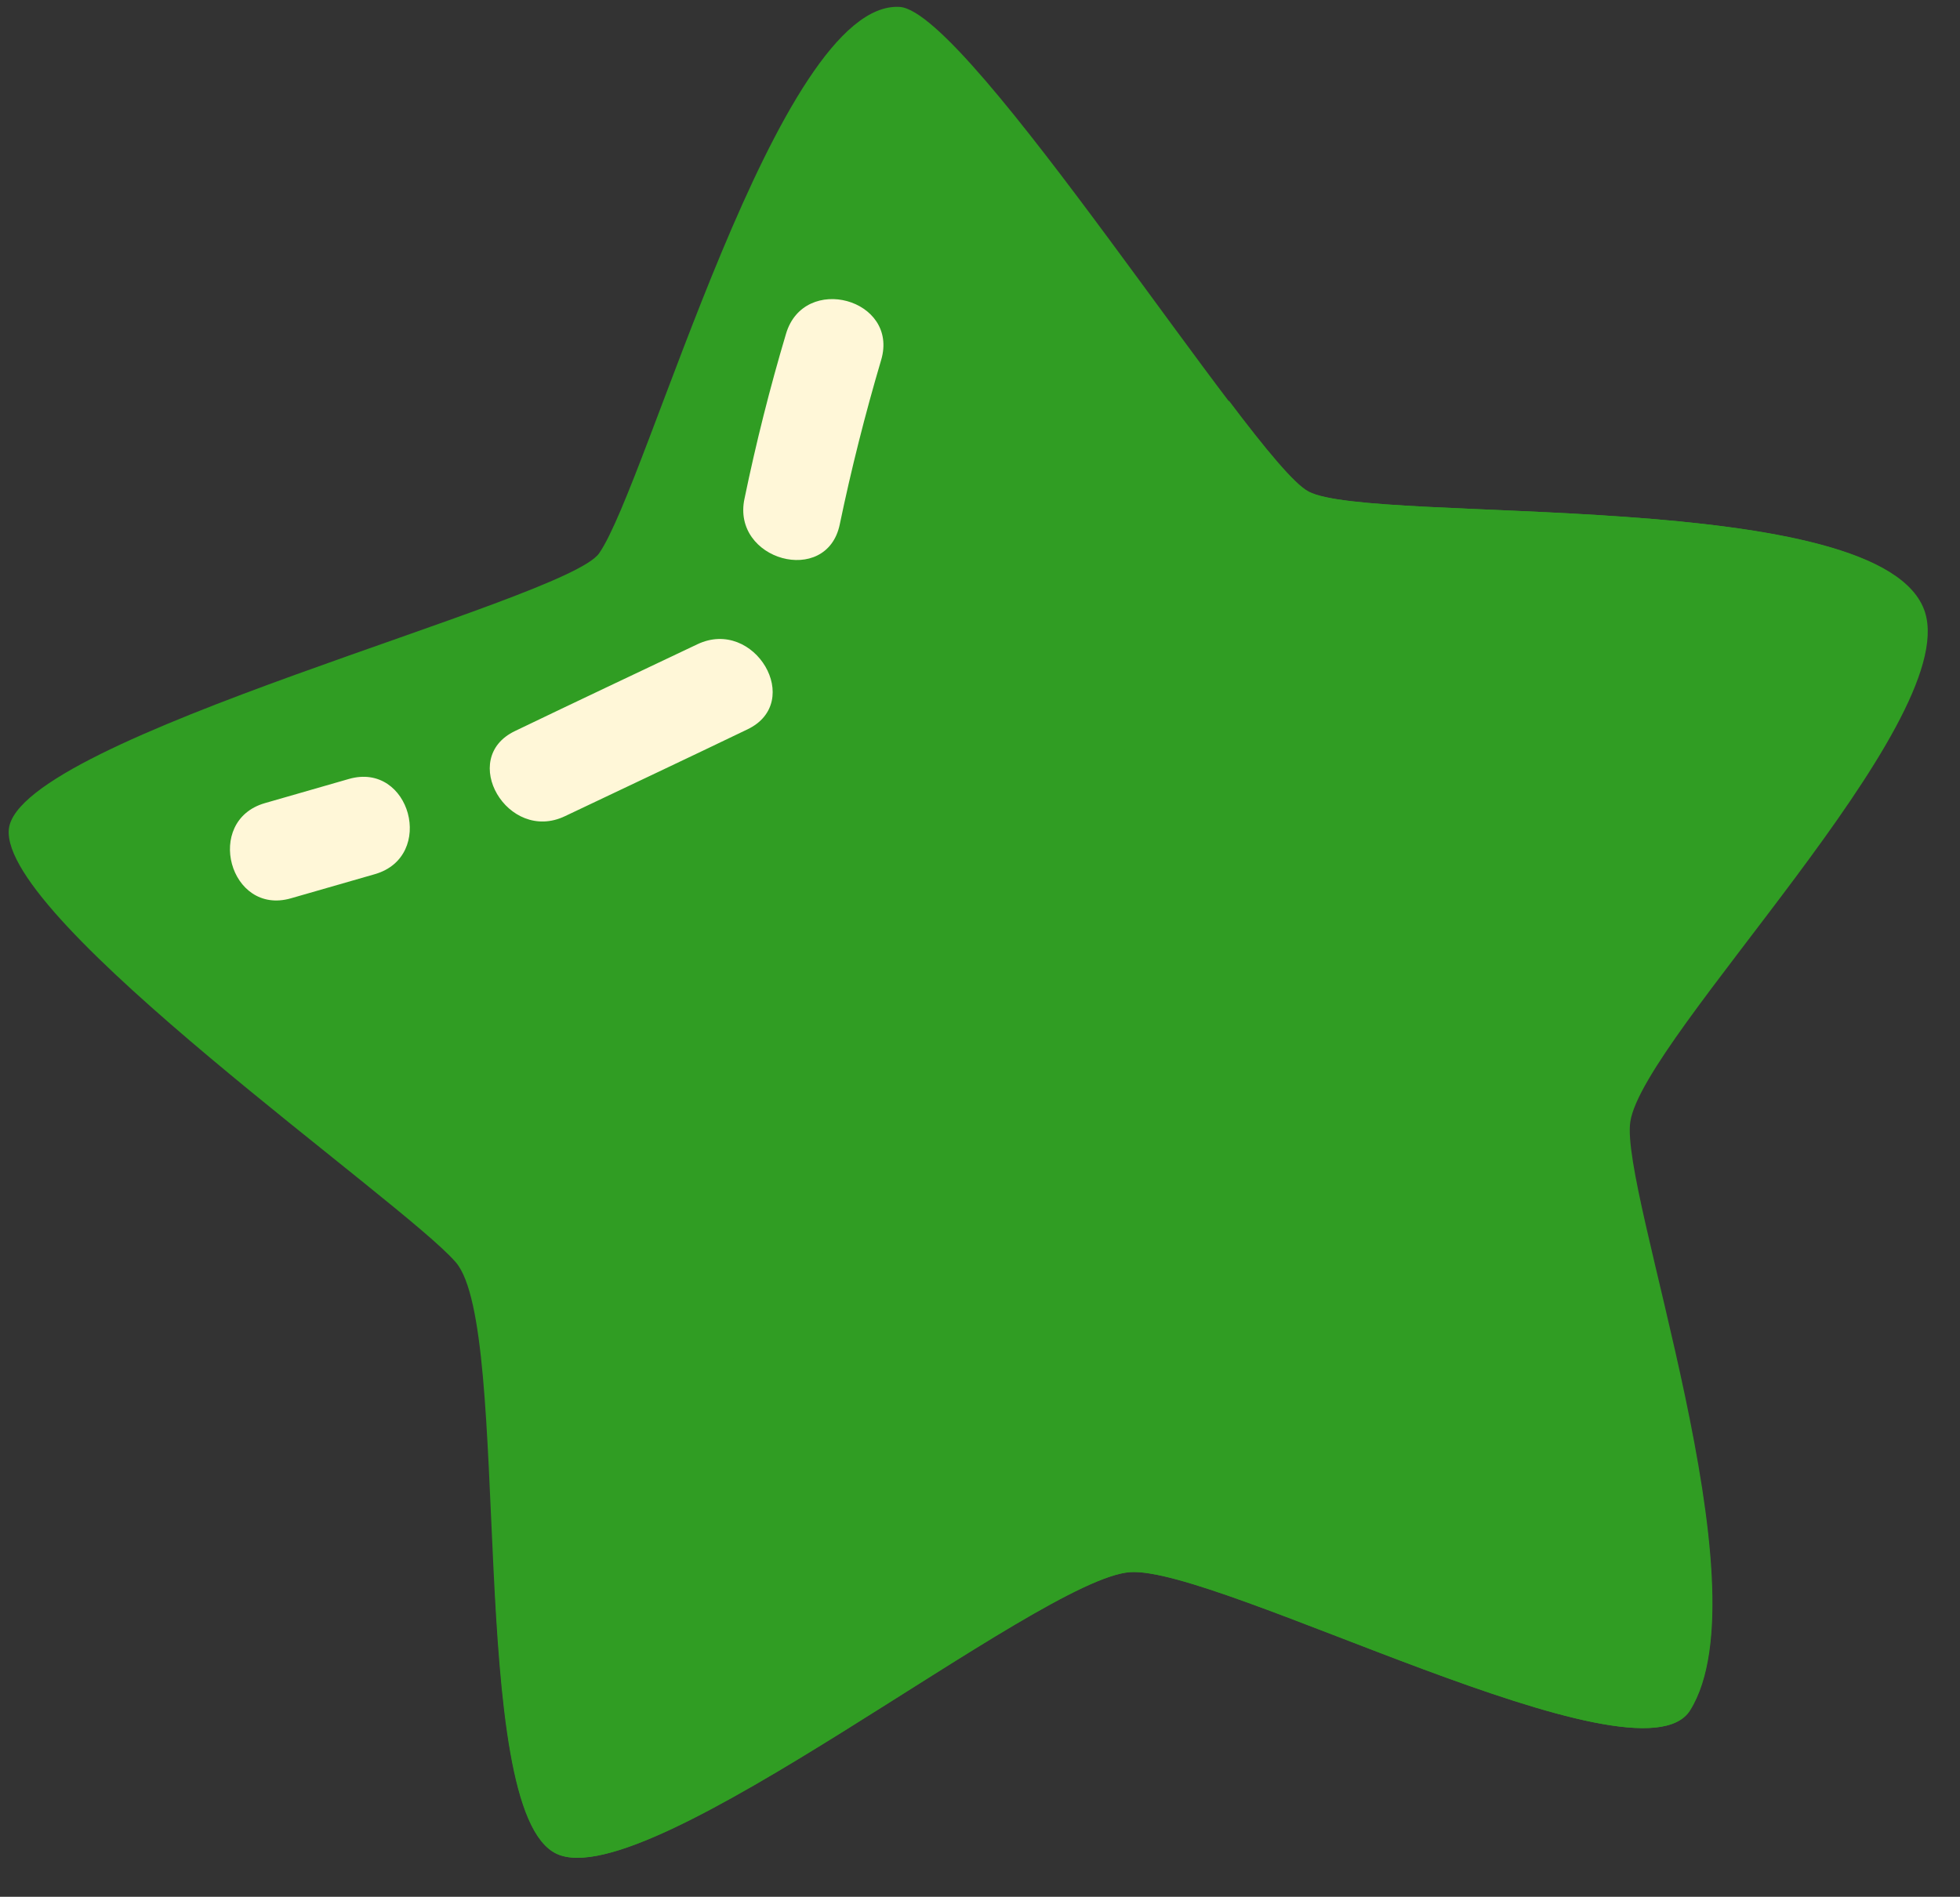 <?xml version="1.0" encoding="UTF-8" standalone="no"?><svg xmlns="http://www.w3.org/2000/svg" xmlns:xlink="http://www.w3.org/1999/xlink" fill="#000000" height="494.3" preserveAspectRatio="xMidYMid meet" version="1" viewBox="-2.3 -1.8 510.7 494.3" width="510.7" zoomAndPan="magnify"><rect x="-2.3" y="-1.8" width="510.7" height="494.3" fill="#333333" stroke="none"/><g id="change1_1"><path d="M153.8,142.4c-8.7,12.5-151.4,48-153.8,71.9c-2.3,23.8,103.1,97.2,116.5,112.9 c14.9,17.5,2.4,142.9,26.2,154.1c23.9,11.2,125.5-71.8,149.4-73.4c23-1.6,132.7,57.3,145.9,36c20-32.1-18.5-135.2-15.7-153.4 c3.4-22.2,85.9-103.5,76.8-132.7c-10.4-33.2-144-22.7-160.6-31.5C324.4,118.8,250.3,1.1,232.1,0C200.4-1.8,166.4,124.4,153.8,142.4z" fill="#309d23"/></g><g id="change1_2"><path d="M422.5,290.5c3.4-22.2,85.9-103.5,76.8-132.7c-10.4-33.2-144-22.7-160.6-31.5c-3.7-1.9-11.3-11.1-20.8-23.7 C295,223.9,224,328.6,126.7,413.2c1.8,32.5,4.9,62.9,16.1,68.1c23.9,11.2,125.5-71.8,149.4-73.4c23-1.6,132.7,57.3,145.9,36 C458.1,411.8,419.7,308.7,422.5,290.5z" fill="#309d23"/></g><g id="change2_1"><path d="M73.5,232.3c-16,4.6-22.7-20.2-6.8-24.8c7.3-2.1,14.6-4.2,21.9-6.3c16-4.6,22.7,20.2,6.8,24.8 C88.1,228.1,80.8,230.2,73.5,232.3L73.5,232.3z M144.9,210.9c15.8-7.5,31.7-15,47.5-22.6c15-7.1,1.9-29.3-13-22.2 c-15.8,7.5-31.7,15-47.5,22.6C117,195.8,130,218,144.9,210.9L144.9,210.9z M216.5,134.9c3-14.4,6.6-28.7,10.8-42.9 c4.7-15.9-20.1-22.7-24.8-6.8c-4.2,14.1-7.8,28.4-10.8,42.9C188.2,144.2,213.1,151.1,216.5,134.9L216.5,134.9z" fill="#fff7d8"/></g></svg>